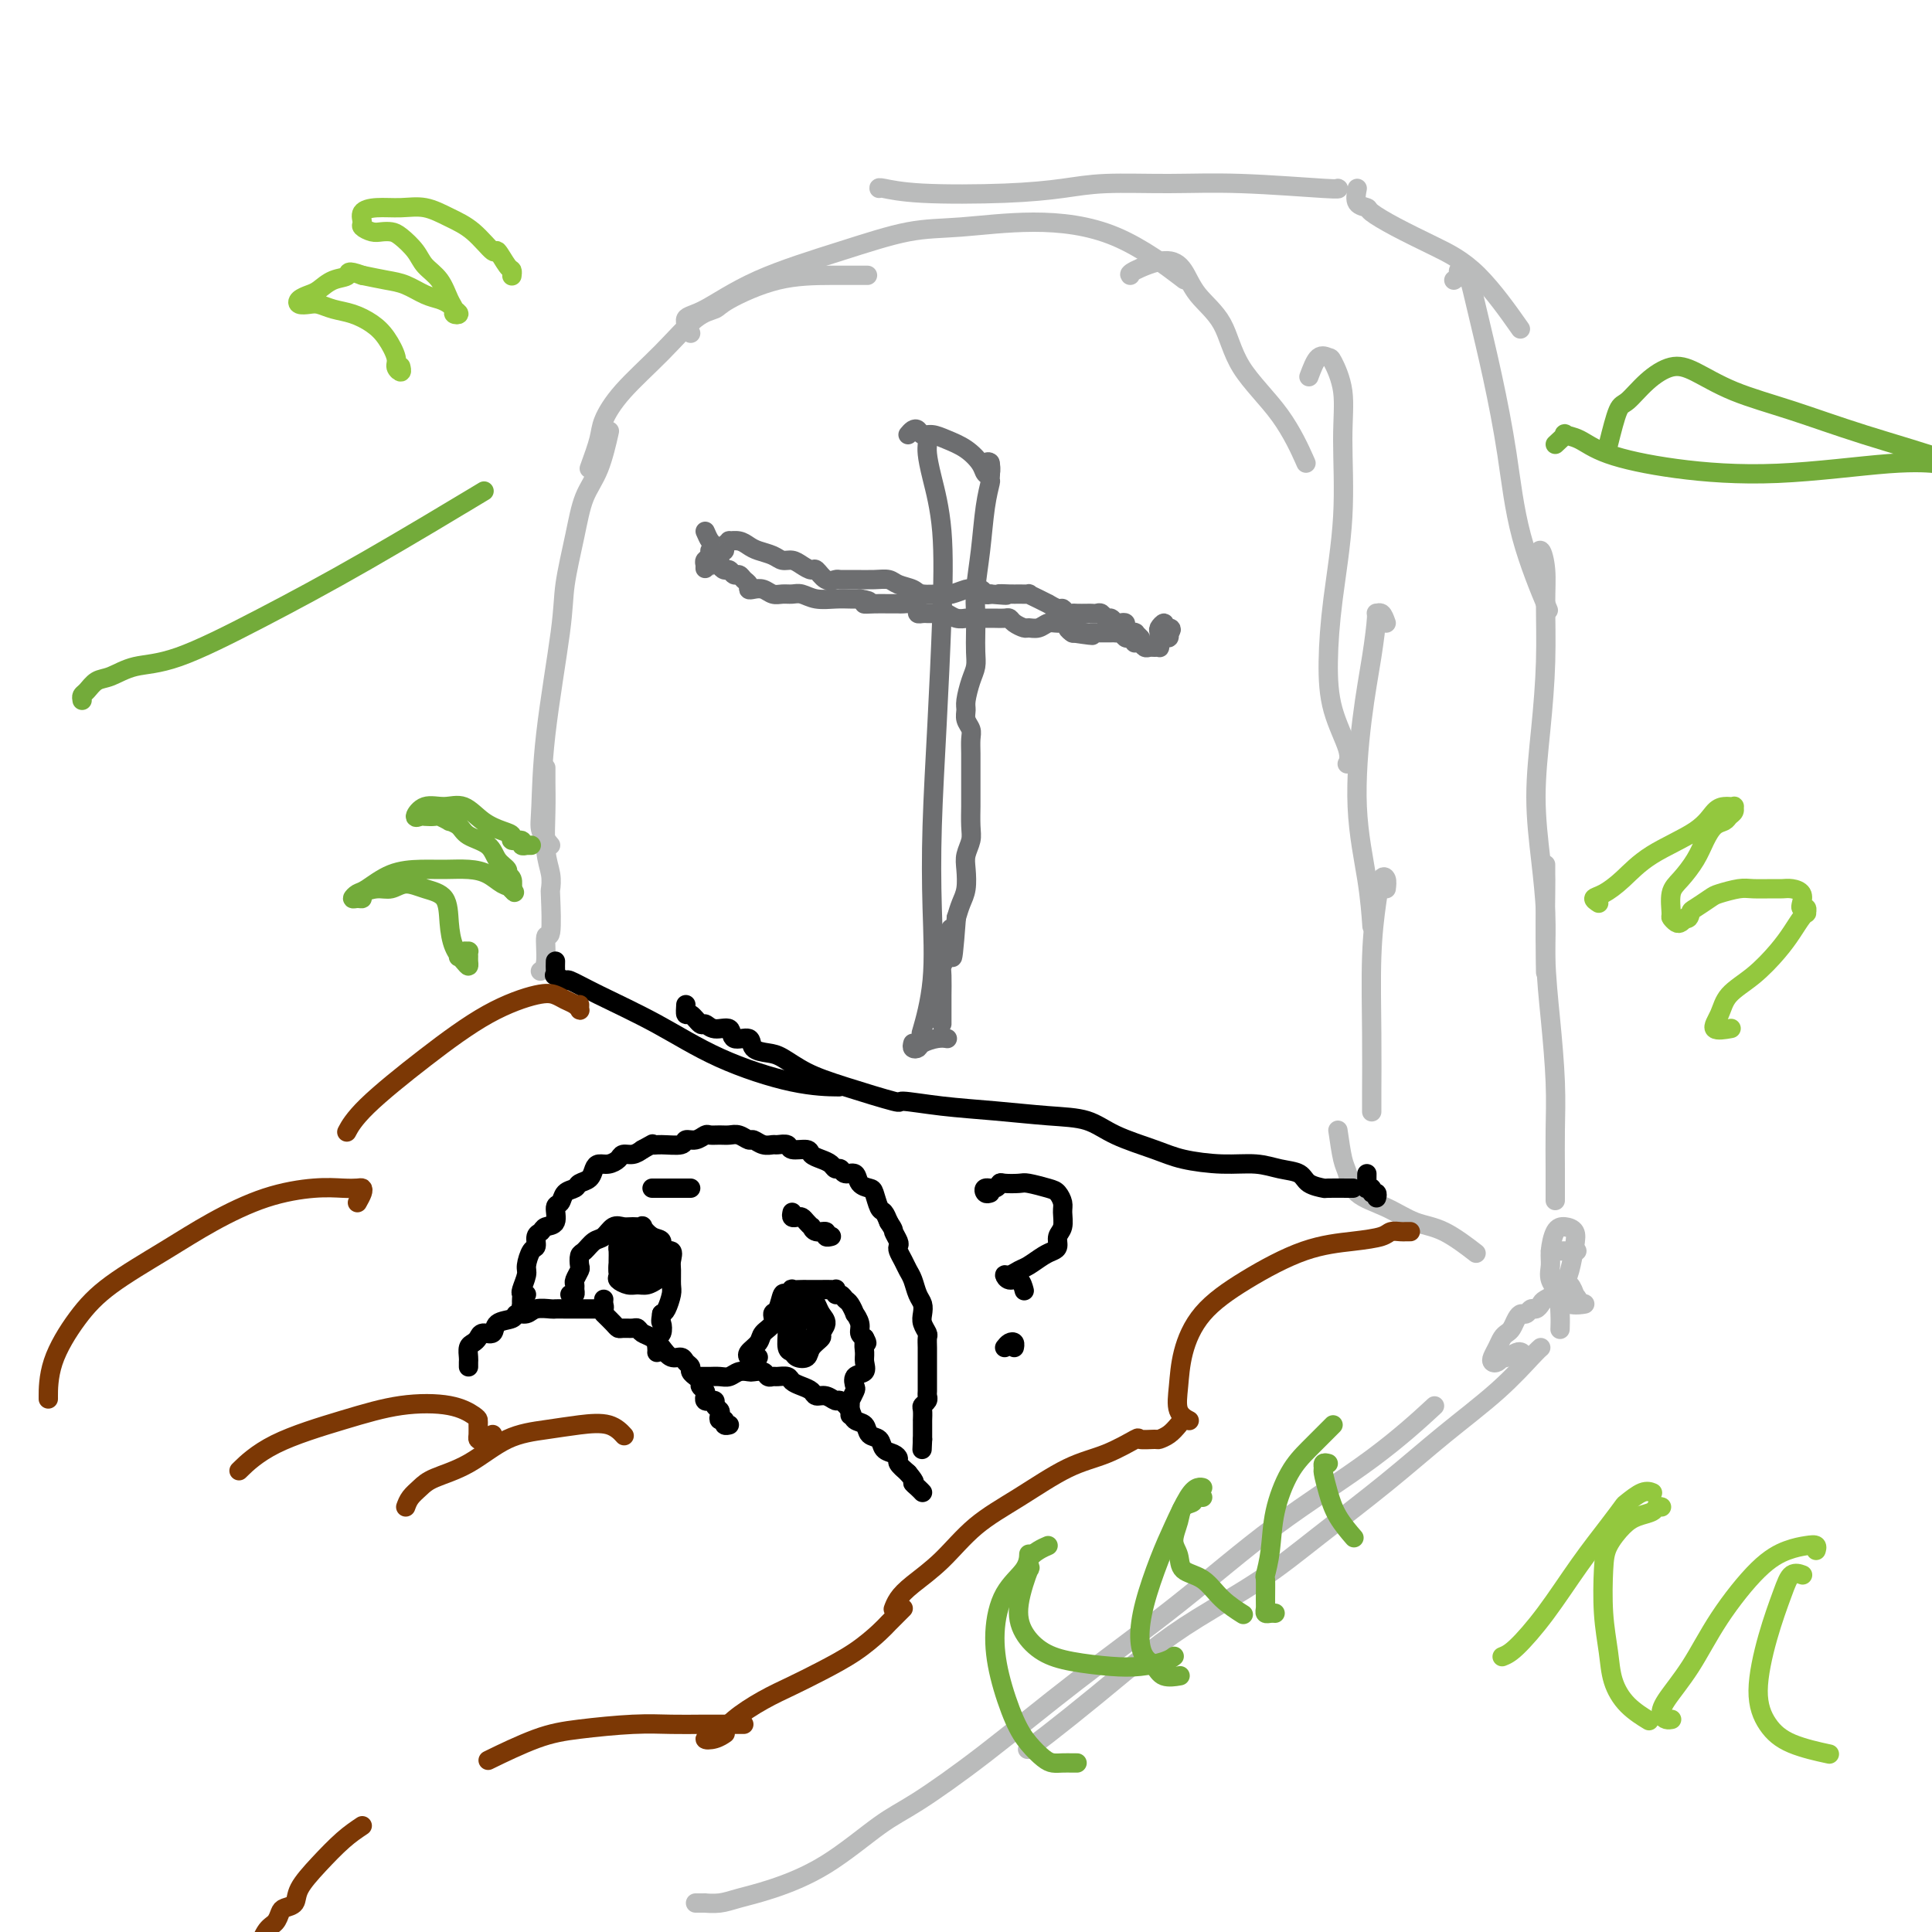 <svg viewBox='0 0 400 400' version='1.1' xmlns='http://www.w3.org/2000/svg' xmlns:xlink='http://www.w3.org/1999/xlink'><g fill='none' stroke='rgb(186,187,187)' stroke-width='4' stroke-linecap='round' stroke-linejoin='round'><path d='M114,175c-0.838,-1.003 -1.676,-2.006 -2,-3c-0.324,-0.994 -0.133,-1.978 0,-5c0.133,-3.022 0.209,-8.082 1,-15c0.791,-6.918 2.298,-15.694 3,-21c0.702,-5.306 0.598,-7.143 1,-10c0.402,-2.857 1.309,-6.735 2,-10c0.691,-3.265 1.165,-5.916 2,-8c0.835,-2.084 2.033,-3.599 3,-6c0.967,-2.401 1.705,-5.686 2,-7c0.295,-1.314 0.148,-0.657 0,0'/><path d='M122,97c0.801,-2.214 1.603,-4.428 2,-6c0.397,-1.572 0.390,-2.501 1,-4c0.610,-1.499 1.838,-3.568 4,-6c2.162,-2.432 5.259,-5.226 8,-8c2.741,-2.774 5.126,-5.528 7,-7c1.874,-1.472 3.239,-1.662 4,-2c0.761,-0.338 0.919,-0.823 3,-2c2.081,-1.177 6.083,-3.048 10,-4c3.917,-0.952 7.747,-0.987 11,-1c3.253,-0.013 5.929,-0.004 7,0c1.071,0.004 0.535,0.002 0,0'/><path d='M143,69c-0.654,-1.183 -1.308,-2.366 -1,-3c0.308,-0.634 1.580,-0.719 4,-2c2.420,-1.281 5.990,-3.760 11,-6c5.010,-2.240 11.459,-4.243 17,-6c5.541,-1.757 10.173,-3.268 14,-4c3.827,-0.732 6.849,-0.685 11,-1c4.151,-0.315 9.432,-0.992 15,-1c5.568,-0.008 11.422,0.652 17,3c5.578,2.348 10.879,6.385 13,8c2.121,1.615 1.060,0.807 0,0'/><path d='M234,57c-0.150,-0.167 -0.301,-0.334 1,-1c1.301,-0.666 4.052,-1.830 6,-2c1.948,-0.170 3.093,0.655 4,2c0.907,1.345 1.575,3.209 3,5c1.425,1.791 3.608,3.507 5,6c1.392,2.493 1.992,5.761 4,9c2.008,3.239 5.425,6.449 8,10c2.575,3.551 4.307,7.443 5,9c0.693,1.557 0.346,0.778 0,0'/><path d='M271,78c0.633,-1.694 1.265,-3.389 2,-4c0.735,-0.611 1.572,-0.139 2,0c0.428,0.139 0.448,-0.054 1,1c0.552,1.054 1.636,3.356 2,6c0.364,2.644 0.007,5.631 0,10c-0.007,4.369 0.335,10.118 0,16c-0.335,5.882 -1.347,11.895 -2,17c-0.653,5.105 -0.946,9.302 -1,13c-0.054,3.698 0.130,6.899 1,10c0.870,3.101 2.427,6.104 3,8c0.573,1.896 0.164,2.685 0,3c-0.164,0.315 -0.082,0.158 0,0'/><path d='M287,129c-0.305,-0.860 -0.610,-1.720 -1,-2c-0.390,-0.280 -0.867,0.021 -1,0c-0.133,-0.021 0.076,-0.366 0,1c-0.076,1.366 -0.437,4.441 -1,8c-0.563,3.559 -1.328,7.603 -2,13c-0.672,5.397 -1.252,12.148 -1,18c0.252,5.852 1.337,10.806 2,15c0.663,4.194 0.904,7.627 1,9c0.096,1.373 0.048,0.687 0,0'/><path d='M182,39c-0.051,-0.107 -0.103,-0.215 1,0c1.103,0.215 3.360,0.751 8,1c4.640,0.249 11.665,0.209 17,0c5.335,-0.209 8.982,-0.588 12,-1c3.018,-0.412 5.407,-0.856 9,-1c3.593,-0.144 8.388,0.014 13,0c4.612,-0.014 9.040,-0.200 15,0c5.960,0.200 13.451,0.785 17,1c3.549,0.215 3.157,0.062 3,0c-0.157,-0.062 -0.078,-0.031 0,0'/><path d='M281,39c-0.223,1.167 -0.447,2.335 0,3c0.447,0.665 1.564,0.828 2,1c0.436,0.172 0.192,0.352 1,1c0.808,0.648 2.670,1.762 5,3c2.330,1.238 5.130,2.600 8,4c2.870,1.400 5.811,2.838 9,6c3.189,3.162 6.625,8.046 8,10c1.375,1.954 0.687,0.977 0,0'/><path d='M301,58c0.448,-0.306 0.896,-0.611 1,-1c0.104,-0.389 -0.135,-0.860 0,-1c0.135,-0.140 0.645,0.051 1,0c0.355,-0.051 0.557,-0.343 1,1c0.443,1.343 1.128,4.320 2,8c0.872,3.680 1.930,8.063 3,13c1.070,4.937 2.153,10.426 3,16c0.847,5.574 1.459,11.231 3,17c1.541,5.769 4.012,11.648 5,14c0.988,2.352 0.494,1.176 0,0'/><path d='M318,116c0.308,-1.159 0.616,-2.319 1,-2c0.384,0.319 0.845,2.116 1,4c0.155,1.884 0.006,3.854 0,7c-0.006,3.146 0.132,7.469 0,12c-0.132,4.531 -0.533,9.271 -1,14c-0.467,4.729 -1.001,9.446 -1,14c0.001,4.554 0.536,8.944 1,13c0.464,4.056 0.856,7.778 1,11c0.144,3.222 0.039,5.944 0,8c-0.039,2.056 -0.011,3.444 0,4c0.011,0.556 0.006,0.278 0,0'/><path d='M320,179c-0.006,0.705 -0.012,1.409 0,2c0.012,0.591 0.042,1.068 0,4c-0.042,2.932 -0.155,8.319 0,13c0.155,4.681 0.577,8.656 1,13c0.423,4.344 0.845,9.056 1,13c0.155,3.944 0.041,7.119 0,10c-0.041,2.881 -0.011,5.468 0,8c0.011,2.532 0.003,5.009 0,6c-0.003,0.991 -0.002,0.495 0,0'/><path d='M287,184c0.091,-0.755 0.182,-1.509 0,-2c-0.182,-0.491 -0.637,-0.718 -1,0c-0.363,0.718 -0.633,2.382 -1,5c-0.367,2.618 -0.830,6.190 -1,11c-0.170,4.810 -0.045,10.856 0,16c0.045,5.144 0.012,9.385 0,12c-0.012,2.615 -0.003,3.604 0,4c0.003,0.396 0.002,0.198 0,0'/><path d='M277,234c0.332,2.299 0.664,4.598 1,6c0.336,1.402 0.677,1.906 1,3c0.323,1.094 0.627,2.777 2,4c1.373,1.223 3.815,1.985 6,3c2.185,1.015 4.111,2.282 6,3c1.889,0.718 3.739,0.886 6,2c2.261,1.114 4.932,3.176 6,4c1.068,0.824 0.534,0.412 0,0'/><path d='M321,259c2.083,0.000 4.167,0.000 5,0c0.833,0.000 0.417,0.000 0,0'/><path d='M113,162c-0.001,-0.675 -0.001,-1.350 0,-2c0.001,-0.650 0.004,-1.276 0,-1c-0.004,0.276 -0.015,1.455 0,3c0.015,1.545 0.056,3.458 0,6c-0.056,2.542 -0.210,5.713 0,8c0.210,2.287 0.784,3.690 1,5c0.216,1.310 0.073,2.525 0,3c-0.073,0.475 -0.076,0.208 0,2c0.076,1.792 0.230,5.643 0,7c-0.230,1.357 -0.845,0.219 -1,1c-0.155,0.781 0.151,3.479 0,5c-0.151,1.521 -0.757,1.863 -1,2c-0.243,0.137 -0.121,0.068 0,0'/></g>
<g fill='none' stroke='rgb(0,0,0)' stroke-width='4' stroke-linecap='round' stroke-linejoin='round'><path d='M115,199c-0.016,0.723 -0.032,1.446 0,2c0.032,0.554 0.113,0.940 0,1c-0.113,0.060 -0.419,-0.205 0,0c0.419,0.205 1.563,0.882 2,1c0.437,0.118 0.168,-0.322 1,0c0.832,0.322 2.767,1.407 6,3c3.233,1.593 7.764,3.695 12,6c4.236,2.305 8.177,4.814 13,7c4.823,2.186 10.529,4.050 15,5c4.471,0.950 7.706,0.986 9,1c1.294,0.014 0.647,0.007 0,0'/><path d='M142,208c-0.058,0.909 -0.116,1.817 0,2c0.116,0.183 0.406,-0.360 1,0c0.594,0.360 1.491,1.621 2,2c0.509,0.379 0.631,-0.125 1,0c0.369,0.125 0.986,0.877 2,1c1.014,0.123 2.424,-0.384 3,0c0.576,0.384 0.316,1.659 1,2c0.684,0.341 2.312,-0.253 3,0c0.688,0.253 0.435,1.354 1,2c0.565,0.646 1.946,0.836 3,1c1.054,0.164 1.779,0.302 3,1c1.221,0.698 2.937,1.955 5,3c2.063,1.045 4.472,1.876 8,3c3.528,1.124 8.174,2.539 10,3c1.826,0.461 0.833,-0.033 2,0c1.167,0.033 4.492,0.592 8,1c3.508,0.408 7.197,0.665 11,1c3.803,0.335 7.721,0.748 11,1c3.279,0.252 5.918,0.345 8,1c2.082,0.655 3.606,1.873 6,3c2.394,1.127 5.658,2.162 8,3c2.342,0.838 3.762,1.481 6,2c2.238,0.519 5.294,0.916 8,1c2.706,0.084 5.062,-0.146 7,0c1.938,0.146 3.457,0.666 5,1c1.543,0.334 3.108,0.482 4,1c0.892,0.518 1.110,1.407 2,2c0.890,0.593 2.452,0.891 3,1c0.548,0.109 0.080,0.029 1,0c0.920,-0.029 3.226,-0.008 4,0c0.774,0.008 0.016,0.002 0,0c-0.016,-0.002 0.710,-0.001 1,0c0.290,0.001 0.145,0.000 0,0'/><path d='M283,243c-0.009,0.734 -0.017,1.469 0,2c0.017,0.531 0.061,0.859 0,1c-0.061,0.141 -0.227,0.094 0,0c0.227,-0.094 0.845,-0.235 1,0c0.155,0.235 -0.154,0.847 0,1c0.154,0.153 0.772,-0.151 1,0c0.228,0.151 0.065,0.757 0,1c-0.065,0.243 -0.033,0.121 0,0'/></g>
<g fill='none' stroke='rgb(124,56,5)' stroke-width='4' stroke-linecap='round' stroke-linejoin='round'><path d='M120,208c-0.017,0.399 -0.034,0.797 0,1c0.034,0.203 0.121,0.210 0,0c-0.121,-0.210 -0.448,-0.636 -1,-1c-0.552,-0.364 -1.327,-0.664 -2,-1c-0.673,-0.336 -1.244,-0.706 -2,-1c-0.756,-0.294 -1.699,-0.513 -4,0c-2.301,0.513 -5.962,1.756 -10,4c-4.038,2.244 -8.453,5.488 -13,9c-4.547,3.512 -9.224,7.292 -12,10c-2.776,2.708 -3.650,4.345 -4,5c-0.350,0.655 -0.175,0.327 0,0'/><path d='M74,249c0.408,-0.733 0.816,-1.465 1,-2c0.184,-0.535 0.144,-0.872 0,-1c-0.144,-0.128 -0.391,-0.048 -1,0c-0.609,0.048 -1.581,0.065 -3,0c-1.419,-0.065 -3.284,-0.210 -6,0c-2.716,0.210 -6.283,0.776 -10,2c-3.717,1.224 -7.584,3.108 -11,5c-3.416,1.892 -6.379,3.793 -10,6c-3.621,2.207 -7.898,4.718 -11,7c-3.102,2.282 -5.027,4.333 -7,7c-1.973,2.667 -3.993,5.949 -5,9c-1.007,3.051 -1.002,5.872 -1,7c0.002,1.128 0.001,0.564 0,0'/><path d='M84,312c0.244,-0.665 0.488,-1.330 1,-2c0.512,-0.670 1.293,-1.345 2,-2c0.707,-0.655 1.342,-1.289 3,-2c1.658,-0.711 4.341,-1.499 7,-3c2.659,-1.501 5.294,-3.715 8,-5c2.706,-1.285 5.482,-1.640 8,-2c2.518,-0.360 4.778,-0.725 7,-1c2.222,-0.275 4.406,-0.459 6,0c1.594,0.459 2.598,1.560 3,2c0.402,0.440 0.201,0.220 0,0'/><path d='M102,297c-0.732,0.407 -1.464,0.813 -2,1c-0.536,0.187 -0.877,0.153 -1,0c-0.123,-0.153 -0.030,-0.426 0,-1c0.030,-0.574 -0.003,-1.448 0,-2c0.003,-0.552 0.042,-0.781 0,-1c-0.042,-0.219 -0.165,-0.427 -1,-1c-0.835,-0.573 -2.382,-1.512 -5,-2c-2.618,-0.488 -6.306,-0.526 -10,0c-3.694,0.526 -7.392,1.615 -12,3c-4.608,1.385 -10.125,3.065 -14,5c-3.875,1.935 -6.107,4.124 -7,5c-0.893,0.876 -0.446,0.438 0,0'/><path d='M292,255c-0.363,-0.006 -0.725,-0.013 -1,0c-0.275,0.013 -0.462,0.045 -1,0c-0.538,-0.045 -1.428,-0.166 -2,0c-0.572,0.166 -0.827,0.621 -2,1c-1.173,0.379 -3.263,0.682 -6,1c-2.737,0.318 -6.120,0.649 -10,2c-3.880,1.351 -8.257,3.720 -12,6c-3.743,2.280 -6.852,4.471 -9,7c-2.148,2.529 -3.335,5.396 -4,8c-0.665,2.604 -0.807,4.945 -1,7c-0.193,2.055 -0.437,3.822 0,5c0.437,1.178 1.553,1.765 2,2c0.447,0.235 0.223,0.117 0,0'/><path d='M244,295c-0.624,0.731 -1.249,1.461 -2,2c-0.751,0.539 -1.630,0.886 -2,1c-0.370,0.114 -0.233,-0.005 -1,0c-0.767,0.005 -2.438,0.135 -3,0c-0.562,-0.135 -0.014,-0.535 -1,0c-0.986,0.535 -3.507,2.004 -6,3c-2.493,0.996 -4.957,1.519 -8,3c-3.043,1.481 -6.664,3.919 -10,6c-3.336,2.081 -6.386,3.805 -9,6c-2.614,2.195 -4.792,4.862 -7,7c-2.208,2.138 -4.448,3.748 -6,5c-1.552,1.252 -2.418,2.145 -3,3c-0.582,0.855 -0.881,1.673 -1,2c-0.119,0.327 -0.060,0.164 0,0'/><path d='M187,333c-0.475,0.474 -0.949,0.948 -1,1c-0.051,0.052 0.322,-0.317 0,0c-0.322,0.317 -1.340,1.320 -2,2c-0.660,0.680 -0.961,1.038 -2,2c-1.039,0.962 -2.816,2.529 -5,4c-2.184,1.471 -4.774,2.847 -7,4c-2.226,1.153 -4.086,2.084 -6,3c-1.914,0.916 -3.881,1.818 -6,3c-2.119,1.182 -4.391,2.643 -6,4c-1.609,1.357 -2.557,2.609 -3,3c-0.443,0.391 -0.381,-0.077 -1,0c-0.619,0.077 -1.918,0.701 -2,1c-0.082,0.299 1.055,0.273 2,0c0.945,-0.273 1.699,-0.792 2,-1c0.301,-0.208 0.151,-0.104 0,0'/><path d='M154,357c-0.770,0.000 -1.540,0.000 -2,0c-0.460,-0.000 -0.610,-0.001 -1,0c-0.390,0.001 -1.022,0.003 -2,0c-0.978,-0.003 -2.304,-0.011 -4,0c-1.696,0.011 -3.762,0.042 -6,0c-2.238,-0.042 -4.647,-0.158 -8,0c-3.353,0.158 -7.651,0.589 -11,1c-3.349,0.411 -5.748,0.803 -9,2c-3.252,1.197 -7.358,3.199 -9,4c-1.642,0.801 -0.821,0.400 0,0'/><path d='M75,378c-1.241,0.831 -2.483,1.662 -4,3c-1.517,1.338 -3.310,3.184 -5,5c-1.690,1.816 -3.278,3.604 -4,5c-0.722,1.396 -0.577,2.402 -1,3c-0.423,0.598 -1.412,0.788 -2,1c-0.588,0.212 -0.774,0.445 -1,1c-0.226,0.555 -0.491,1.430 -1,2c-0.509,0.570 -1.260,0.833 -2,2c-0.740,1.167 -1.468,3.237 -2,4c-0.532,0.763 -0.866,0.218 -1,0c-0.134,-0.218 -0.067,-0.109 0,0'/></g>
<g fill='none' stroke='rgb(186,187,187)' stroke-width='4' stroke-linecap='round' stroke-linejoin='round'><path d='M144,394c0.914,0.006 1.828,0.011 2,0c0.172,-0.011 -0.399,-0.039 0,0c0.399,0.039 1.768,0.145 3,0c1.232,-0.145 2.329,-0.541 4,-1c1.671,-0.459 3.918,-0.982 7,-2c3.082,-1.018 6.999,-2.530 11,-5c4.001,-2.470 8.087,-5.899 11,-8c2.913,-2.101 4.652,-2.874 8,-5c3.348,-2.126 8.304,-5.606 14,-10c5.696,-4.394 12.130,-9.701 19,-15c6.870,-5.299 14.175,-10.591 21,-16c6.825,-5.409 13.170,-10.934 20,-16c6.830,-5.066 14.147,-9.672 20,-14c5.853,-4.328 10.244,-8.380 12,-10c1.756,-1.620 0.878,-0.810 0,0'/><path d='M213,362c-0.223,0.159 -0.447,0.317 0,0c0.447,-0.317 1.564,-1.110 4,-3c2.436,-1.890 6.192,-4.878 10,-8c3.808,-3.122 7.669,-6.379 11,-9c3.331,-2.621 6.133,-4.606 10,-7c3.867,-2.394 8.801,-5.197 13,-8c4.199,-2.803 7.664,-5.605 12,-9c4.336,-3.395 9.544,-7.383 14,-11c4.456,-3.617 8.161,-6.864 12,-10c3.839,-3.136 7.813,-6.160 11,-9c3.187,-2.840 5.589,-5.495 7,-7c1.411,-1.505 1.832,-1.858 2,-2c0.168,-0.142 0.084,-0.071 0,0'/><path d='M315,280c-0.228,-0.111 -0.456,-0.222 -1,0c-0.544,0.222 -1.403,0.778 -2,1c-0.597,0.222 -0.931,0.110 -1,0c-0.069,-0.110 0.128,-0.217 0,0c-0.128,0.217 -0.581,0.759 -1,1c-0.419,0.241 -0.803,0.181 -1,0c-0.197,-0.181 -0.208,-0.481 0,-1c0.208,-0.519 0.633,-1.256 1,-2c0.367,-0.744 0.676,-1.496 1,-2c0.324,-0.504 0.664,-0.761 1,-1c0.336,-0.239 0.667,-0.460 1,-1c0.333,-0.540 0.666,-1.398 1,-2c0.334,-0.602 0.667,-0.949 1,-1c0.333,-0.051 0.665,0.194 1,0c0.335,-0.194 0.674,-0.827 1,-1c0.326,-0.173 0.640,0.115 1,0c0.360,-0.115 0.765,-0.632 1,-1c0.235,-0.368 0.299,-0.589 1,-1c0.701,-0.411 2.038,-1.014 3,-2c0.962,-0.986 1.547,-2.355 2,-4c0.453,-1.645 0.773,-3.567 1,-5c0.227,-1.433 0.363,-2.379 0,-3c-0.363,-0.621 -1.223,-0.918 -2,-1c-0.777,-0.082 -1.470,0.050 -2,1c-0.530,0.950 -0.898,2.717 -1,4c-0.102,1.283 0.061,2.081 0,3c-0.061,0.919 -0.348,1.959 0,3c0.348,1.041 1.330,2.083 2,3c0.670,0.917 1.026,1.708 2,2c0.974,0.292 2.564,0.083 3,0c0.436,-0.083 -0.282,-0.042 -1,0'/><path d='M327,270c0.690,0.288 -0.585,-1.493 -1,-2c-0.415,-0.507 0.029,0.261 0,0c-0.029,-0.261 -0.529,-1.550 -1,-2c-0.471,-0.450 -0.911,-0.061 -1,0c-0.089,0.061 0.172,-0.208 0,0c-0.172,0.208 -0.778,0.891 -1,2c-0.222,1.109 -0.060,2.645 0,4c0.060,1.355 0.017,2.530 0,3c-0.017,0.470 -0.009,0.235 0,0'/></g>
<g fill='none' stroke='rgb(115,171,58)' stroke-width='4' stroke-linecap='round' stroke-linejoin='round'><path d='M223,365c-0.246,0.003 -0.492,0.007 -1,0c-0.508,-0.007 -1.280,-0.024 -2,0c-0.720,0.024 -1.390,0.089 -2,0c-0.610,-0.089 -1.159,-0.330 -2,-1c-0.841,-0.670 -1.973,-1.767 -3,-3c-1.027,-1.233 -1.950,-2.601 -3,-5c-1.050,-2.399 -2.229,-5.827 -3,-9c-0.771,-3.173 -1.135,-6.091 -1,-9c0.135,-2.909 0.768,-5.811 2,-8c1.232,-2.189 3.062,-3.666 4,-5c0.938,-1.334 0.982,-2.524 1,-3c0.018,-0.476 0.009,-0.238 0,0'/><path d='M217,320c-0.623,0.269 -1.247,0.538 -2,1c-0.753,0.462 -1.637,1.116 -2,2c-0.363,0.884 -0.206,1.998 0,2c0.206,0.002 0.459,-1.107 0,0c-0.459,1.107 -1.632,4.430 -2,7c-0.368,2.570 0.070,4.388 1,6c0.930,1.612 2.353,3.018 4,4c1.647,0.982 3.517,1.542 6,2c2.483,0.458 5.580,0.816 8,1c2.420,0.184 4.164,0.194 6,0c1.836,-0.194 3.763,-0.591 5,-1c1.237,-0.409 1.782,-0.831 2,-1c0.218,-0.169 0.109,-0.084 0,0'/><path d='M244,347c0.293,-0.050 0.586,-0.100 0,0c-0.586,0.100 -2.050,0.352 -3,0c-0.950,-0.352 -1.384,-1.306 -2,-2c-0.616,-0.694 -1.414,-1.127 -2,-2c-0.586,-0.873 -0.960,-2.184 -1,-4c-0.040,-1.816 0.255,-4.137 1,-7c0.745,-2.863 1.941,-6.270 3,-9c1.059,-2.730 1.983,-4.784 3,-7c1.017,-2.216 2.128,-4.594 3,-6c0.872,-1.406 1.504,-1.840 2,-2c0.496,-0.160 0.856,-0.046 1,0c0.144,0.046 0.072,0.023 0,0'/><path d='M249,310c-0.901,-0.100 -1.801,-0.200 -2,0c-0.199,0.200 0.304,0.699 0,1c-0.304,0.301 -1.416,0.402 -2,1c-0.584,0.598 -0.642,1.691 -1,3c-0.358,1.309 -1.017,2.832 -1,4c0.017,1.168 0.709,1.981 1,3c0.291,1.019 0.180,2.246 1,3c0.820,0.754 2.570,1.037 4,2c1.430,0.963 2.539,2.605 4,4c1.461,1.395 3.275,2.541 4,3c0.725,0.459 0.363,0.229 0,0'/><path d='M264,334c-0.309,-0.023 -0.619,-0.045 -1,0c-0.381,0.045 -0.835,0.159 -1,0c-0.165,-0.159 -0.041,-0.591 0,-1c0.041,-0.409 -0.002,-0.794 0,-2c0.002,-1.206 0.047,-3.231 0,-4c-0.047,-0.769 -0.187,-0.280 0,-1c0.187,-0.720 0.701,-2.648 1,-5c0.299,-2.352 0.381,-5.128 1,-8c0.619,-2.872 1.774,-5.841 3,-8c1.226,-2.159 2.525,-3.506 4,-5c1.475,-1.494 3.128,-3.133 4,-4c0.872,-0.867 0.963,-0.962 1,-1c0.037,-0.038 0.018,-0.019 0,0'/><path d='M275,303c-0.428,-0.107 -0.856,-0.214 -1,0c-0.144,0.214 -0.003,0.748 0,1c0.003,0.252 -0.132,0.222 0,1c0.132,0.778 0.530,2.363 1,4c0.470,1.637 1.011,3.325 2,5c0.989,1.675 2.425,3.336 3,4c0.575,0.664 0.287,0.332 0,0'/><path d='M110,175c-0.458,0.009 -0.915,0.017 -1,0c-0.085,-0.017 0.203,-0.060 0,0c-0.203,0.060 -0.896,0.224 -1,0c-0.104,-0.224 0.381,-0.835 0,-1c-0.381,-0.165 -1.627,0.116 -2,0c-0.373,-0.116 0.127,-0.629 0,-1c-0.127,-0.371 -0.880,-0.599 -2,-1c-1.120,-0.401 -2.606,-0.976 -4,-2c-1.394,-1.024 -2.696,-2.499 -4,-3c-1.304,-0.501 -2.610,-0.029 -4,0c-1.390,0.029 -2.863,-0.384 -4,0c-1.137,0.384 -1.939,1.566 -2,2c-0.061,0.434 0.619,0.120 1,0c0.381,-0.120 0.465,-0.047 1,0c0.535,0.047 1.523,0.067 2,0c0.477,-0.067 0.443,-0.222 1,0c0.557,0.222 1.704,0.821 2,1c0.296,0.179 -0.259,-0.062 0,0c0.259,0.062 1.331,0.426 2,1c0.669,0.574 0.935,1.358 2,2c1.065,0.642 2.930,1.140 4,2c1.070,0.860 1.344,2.080 2,3c0.656,0.920 1.692,1.539 2,2c0.308,0.461 -0.114,0.765 0,1c0.114,0.235 0.763,0.403 1,1c0.237,0.597 0.064,1.624 0,2c-0.064,0.376 -0.017,0.101 0,0c0.017,-0.101 0.005,-0.029 0,0c-0.005,0.029 -0.002,0.014 0,0'/><path d='M106,184c0.859,1.425 0.506,0.487 0,0c-0.506,-0.487 -1.165,-0.523 -2,-1c-0.835,-0.477 -1.846,-1.395 -3,-2c-1.154,-0.605 -2.452,-0.898 -4,-1c-1.548,-0.102 -3.346,-0.014 -5,0c-1.654,0.014 -3.166,-0.045 -5,0c-1.834,0.045 -3.991,0.194 -6,1c-2.009,0.806 -3.868,2.269 -5,3c-1.132,0.731 -1.535,0.729 -2,1c-0.465,0.271 -0.991,0.815 -1,1c-0.009,0.185 0.500,0.012 1,0c0.500,-0.012 0.990,0.136 1,0c0.010,-0.136 -0.459,-0.555 0,-1c0.459,-0.445 1.846,-0.914 3,-1c1.154,-0.086 2.074,0.212 3,0c0.926,-0.212 1.858,-0.934 3,-1c1.142,-0.066 2.495,0.525 4,1c1.505,0.475 3.164,0.836 4,2c0.836,1.164 0.851,3.132 1,5c0.149,1.868 0.432,3.636 1,5c0.568,1.364 1.420,2.323 2,3c0.580,0.677 0.888,1.071 1,1c0.112,-0.071 0.027,-0.609 0,-1c-0.027,-0.391 0.003,-0.637 0,-1c-0.003,-0.363 -0.040,-0.843 0,-1c0.040,-0.157 0.155,0.009 0,0c-0.155,-0.009 -0.580,-0.195 -1,0c-0.420,0.195 -0.834,0.770 -1,1c-0.166,0.230 -0.083,0.115 0,0'/><path d='M17,145c-0.069,-0.366 -0.139,-0.732 0,-1c0.139,-0.268 0.485,-0.438 1,-1c0.515,-0.562 1.197,-1.517 2,-2c0.803,-0.483 1.725,-0.494 3,-1c1.275,-0.506 2.902,-1.507 5,-2c2.098,-0.493 4.667,-0.477 9,-2c4.333,-1.523 10.429,-4.583 17,-8c6.571,-3.417 13.615,-7.189 22,-12c8.385,-4.811 18.110,-10.660 22,-13c3.890,-2.340 1.945,-1.170 0,0'/><path d='M322,92c0.909,-0.834 1.818,-1.667 2,-2c0.182,-0.333 -0.363,-0.164 0,0c0.363,0.164 1.633,0.324 3,1c1.367,0.676 2.830,1.870 6,3c3.170,1.130 8.048,2.198 14,3c5.952,0.802 12.977,1.339 21,1c8.023,-0.339 17.045,-1.553 23,-2c5.955,-0.447 8.844,-0.128 10,0c1.156,0.128 0.578,0.064 0,0'/><path d='M333,92c0.707,-2.829 1.414,-5.657 2,-7c0.586,-1.343 1.050,-1.199 2,-2c0.950,-0.801 2.387,-2.547 4,-4c1.613,-1.453 3.404,-2.614 5,-3c1.596,-0.386 2.998,0.001 5,1c2.002,0.999 4.605,2.608 8,4c3.395,1.392 7.584,2.566 12,4c4.416,1.434 9.060,3.127 15,5c5.940,1.873 13.176,3.927 19,6c5.824,2.073 10.235,4.164 12,5c1.765,0.836 0.882,0.418 0,0'/></g>
<g fill='none' stroke='rgb(109,110,112)' stroke-width='4' stroke-linecap='round' stroke-linejoin='round'><path d='M192,91c0.015,0.288 0.029,0.575 0,1c-0.029,0.425 -0.102,0.987 0,2c0.102,1.013 0.377,2.476 1,5c0.623,2.524 1.592,6.110 2,11c0.408,4.890 0.255,11.083 0,18c-0.255,6.917 -0.612,14.559 -1,22c-0.388,7.441 -0.808,14.682 -1,21c-0.192,6.318 -0.154,11.714 0,17c0.154,5.286 0.426,10.462 0,15c-0.426,4.538 -1.550,8.440 -2,10c-0.450,1.560 -0.225,0.780 0,0'/><path d='M188,90c0.328,-0.391 0.656,-0.782 1,-1c0.344,-0.218 0.703,-0.264 1,0c0.297,0.264 0.531,0.837 1,1c0.469,0.163 1.172,-0.082 2,0c0.828,0.082 1.781,0.493 3,1c1.219,0.507 2.705,1.109 4,2c1.295,0.891 2.400,2.070 3,3c0.600,0.930 0.697,1.610 1,2c0.303,0.390 0.812,0.490 1,0c0.188,-0.490 0.054,-1.568 0,-2c-0.054,-0.432 -0.027,-0.216 0,0'/><path d='M204,97c-0.115,-0.333 -0.230,-0.666 0,-1c0.230,-0.334 0.805,-0.669 1,0c0.195,0.669 0.010,2.341 0,3c-0.010,0.659 0.155,0.304 0,1c-0.155,0.696 -0.630,2.443 -1,5c-0.370,2.557 -0.635,5.923 -1,9c-0.365,3.077 -0.829,5.863 -1,8c-0.171,2.137 -0.049,3.624 0,5c0.049,1.376 0.023,2.641 0,4c-0.023,1.359 -0.044,2.811 0,4c0.044,1.189 0.154,2.114 0,3c-0.154,0.886 -0.574,1.732 -1,3c-0.426,1.268 -0.860,2.958 -1,4c-0.140,1.042 0.015,1.437 0,2c-0.015,0.563 -0.200,1.295 0,2c0.200,0.705 0.786,1.382 1,2c0.214,0.618 0.057,1.175 0,2c-0.057,0.825 -0.015,1.917 0,3c0.015,1.083 0.004,2.157 0,3c-0.004,0.843 -0.001,1.454 0,2c0.001,0.546 0.001,1.027 0,2c-0.001,0.973 -0.004,2.438 0,3c0.004,0.562 0.015,0.221 0,1c-0.015,0.779 -0.056,2.676 0,4c0.056,1.324 0.208,2.073 0,3c-0.208,0.927 -0.777,2.033 -1,3c-0.223,0.967 -0.101,1.795 0,3c0.101,1.205 0.181,2.786 0,4c-0.181,1.214 -0.623,2.061 -1,3c-0.377,0.939 -0.688,1.969 -1,3'/><path d='M198,190c-1.110,14.868 -0.886,5.540 -1,3c-0.114,-2.540 -0.566,1.710 -1,4c-0.434,2.290 -0.848,2.620 -1,3c-0.152,0.380 -0.041,0.809 0,2c0.041,1.191 0.011,3.145 0,4c-0.011,0.855 -0.003,0.611 0,1c0.003,0.389 0.001,1.411 0,2c-0.001,0.589 -0.000,0.746 0,1c0.000,0.254 0.000,0.607 0,1c-0.000,0.393 -0.000,0.827 0,1c0.000,0.173 0.000,0.087 0,0'/><path d='M189,216c-0.103,0.400 -0.206,0.801 0,1c0.206,0.199 0.721,0.197 1,0c0.279,-0.197 0.322,-0.589 1,-1c0.678,-0.411 1.990,-0.841 3,-1c1.010,-0.159 1.717,-0.045 2,0c0.283,0.045 0.141,0.023 0,0'/><path d='M146,110c0.331,0.761 0.662,1.522 1,2c0.338,0.478 0.683,0.674 1,1c0.317,0.326 0.605,0.781 1,1c0.395,0.219 0.896,0.201 1,0c0.104,-0.201 -0.190,-0.587 0,-1c0.190,-0.413 0.865,-0.854 1,-1c0.135,-0.146 -0.269,0.002 0,0c0.269,-0.002 1.213,-0.154 2,0c0.787,0.154 1.418,0.615 2,1c0.582,0.385 1.114,0.694 2,1c0.886,0.306 2.125,0.608 3,1c0.875,0.392 1.385,0.874 2,1c0.615,0.126 1.333,-0.102 2,0c0.667,0.102 1.282,0.535 2,1c0.718,0.465 1.539,0.962 2,1c0.461,0.038 0.562,-0.382 1,0c0.438,0.382 1.212,1.567 2,2c0.788,0.433 1.591,0.115 2,0c0.409,-0.115 0.426,-0.028 1,0c0.574,0.028 1.705,-0.004 3,0c1.295,0.004 2.753,0.043 4,0c1.247,-0.043 2.281,-0.170 3,0c0.719,0.170 1.122,0.635 2,1c0.878,0.365 2.232,0.630 3,1c0.768,0.370 0.950,0.846 2,1c1.050,0.154 2.968,-0.012 4,0c1.032,0.012 1.180,0.203 2,0c0.820,-0.203 2.314,-0.800 3,-1c0.686,-0.200 0.565,-0.002 1,0c0.435,0.002 1.425,-0.192 2,0c0.575,0.192 0.736,0.769 1,1c0.264,0.231 0.632,0.115 1,0'/><path d='M205,123c5.615,0.464 2.652,0.124 2,0c-0.652,-0.124 1.008,-0.030 2,0c0.992,0.030 1.318,-0.002 2,0c0.682,0.002 1.722,0.038 2,0c0.278,-0.038 -0.206,-0.150 0,0c0.206,0.150 1.102,0.561 2,1c0.898,0.439 1.799,0.906 2,1c0.201,0.094 -0.297,-0.185 0,0c0.297,0.185 1.388,0.834 2,1c0.612,0.166 0.745,-0.152 1,0c0.255,0.152 0.632,0.773 1,1c0.368,0.227 0.729,0.061 1,0c0.271,-0.061 0.454,-0.017 1,0c0.546,0.017 1.456,0.009 2,0c0.544,-0.009 0.723,-0.017 1,0c0.277,0.017 0.652,0.061 1,0c0.348,-0.061 0.670,-0.226 1,0c0.330,0.226 0.667,0.845 1,1c0.333,0.155 0.663,-0.152 1,0c0.337,0.152 0.682,0.762 1,1c0.318,0.238 0.611,0.102 1,0c0.389,-0.102 0.875,-0.171 1,0c0.125,0.171 -0.111,0.581 0,1c0.111,0.419 0.569,0.848 1,1c0.431,0.152 0.834,0.027 1,0c0.166,-0.027 0.096,0.044 0,0c-0.096,-0.044 -0.218,-0.204 0,0c0.218,0.204 0.777,0.773 1,1c0.223,0.227 0.112,0.114 0,0'/><path d='M146,117c-0.009,0.511 -0.017,1.022 0,1c0.017,-0.022 0.060,-0.577 0,-1c-0.060,-0.423 -0.222,-0.713 0,-1c0.222,-0.287 0.829,-0.572 1,-1c0.171,-0.428 -0.095,-1.000 0,-1c0.095,0.000 0.550,0.573 1,1c0.450,0.427 0.894,0.707 1,1c0.106,0.293 -0.126,0.600 0,1c0.126,0.400 0.611,0.895 1,1c0.389,0.105 0.683,-0.179 1,0c0.317,0.179 0.659,0.822 1,1c0.341,0.178 0.682,-0.110 1,0c0.318,0.110 0.613,0.617 1,1c0.387,0.383 0.866,0.642 1,1c0.134,0.358 -0.077,0.814 0,1c0.077,0.186 0.444,0.103 1,0c0.556,-0.103 1.303,-0.225 2,0c0.697,0.225 1.343,0.796 2,1c0.657,0.204 1.323,0.041 2,0c0.677,-0.041 1.364,0.042 2,0c0.636,-0.042 1.220,-0.207 2,0c0.780,0.207 1.755,0.788 3,1c1.245,0.212 2.758,0.057 4,0c1.242,-0.057 2.212,-0.016 3,0c0.788,0.016 1.394,0.008 2,0'/><path d='M178,124c3.549,0.536 1.422,0.876 1,1c-0.422,0.124 0.860,0.033 2,0c1.140,-0.033 2.138,-0.006 3,0c0.862,0.006 1.589,-0.009 2,0c0.411,0.009 0.505,0.041 1,0c0.495,-0.041 1.390,-0.155 2,0c0.610,0.155 0.936,0.577 1,1c0.064,0.423 -0.134,0.846 0,1c0.134,0.154 0.598,0.040 1,0c0.402,-0.040 0.740,-0.007 1,0c0.260,0.007 0.441,-0.012 1,0c0.559,0.012 1.496,0.056 2,0c0.504,-0.056 0.576,-0.211 1,0c0.424,0.211 1.202,0.789 2,1c0.798,0.211 1.618,0.057 2,0c0.382,-0.057 0.326,-0.016 1,0c0.674,0.016 2.077,0.007 3,0c0.923,-0.007 1.364,-0.012 2,0c0.636,0.012 1.465,0.041 2,0c0.535,-0.041 0.776,-0.154 1,0c0.224,0.154 0.430,0.573 1,1c0.570,0.427 1.503,0.861 2,1c0.497,0.139 0.558,-0.016 1,0c0.442,0.016 1.266,0.203 2,0c0.734,-0.203 1.377,-0.797 2,-1c0.623,-0.203 1.225,-0.016 2,0c0.775,0.016 1.723,-0.140 2,0c0.277,0.140 -0.118,0.576 0,1c0.118,0.424 0.748,0.835 1,1c0.252,0.165 0.126,0.082 0,0'/><path d='M222,131c7.216,1.083 3.257,0.290 2,0c-1.257,-0.290 0.188,-0.078 1,0c0.812,0.078 0.991,0.021 1,0c0.009,-0.021 -0.153,-0.006 0,0c0.153,0.006 0.619,0.001 1,0c0.381,-0.001 0.676,-0.000 1,0c0.324,0.000 0.678,-0.001 1,0c0.322,0.001 0.611,0.004 1,0c0.389,-0.004 0.878,-0.015 1,0c0.122,0.015 -0.121,0.056 0,0c0.121,-0.056 0.607,-0.207 1,0c0.393,0.207 0.693,0.774 1,1c0.307,0.226 0.621,0.112 1,0c0.379,-0.112 0.822,-0.222 1,0c0.178,0.222 0.089,0.778 0,1c-0.089,0.222 -0.179,0.112 0,0c0.179,-0.112 0.626,-0.226 1,0c0.374,0.226 0.675,0.793 1,1c0.325,0.207 0.675,0.053 1,0c0.325,-0.053 0.626,-0.004 1,0c0.374,0.004 0.822,-0.036 1,0c0.178,0.036 0.086,0.150 0,0c-0.086,-0.150 -0.167,-0.562 0,-1c0.167,-0.438 0.581,-0.901 1,-1c0.419,-0.099 0.844,0.166 1,0c0.156,-0.166 0.045,-0.762 0,-1c-0.045,-0.238 -0.022,-0.119 0,0'/><path d='M242,131c0.839,-0.710 0.435,-0.987 0,-1c-0.435,-0.013 -0.901,0.236 -1,0c-0.099,-0.236 0.170,-0.957 0,-1c-0.170,-0.043 -0.778,0.591 -1,1c-0.222,0.409 -0.060,0.594 0,1c0.060,0.406 0.016,1.032 0,1c-0.016,-0.032 -0.005,-0.724 0,-1c0.005,-0.276 0.002,-0.138 0,0'/></g>
<g fill='none' stroke='rgb(147,200,62)' stroke-width='4' stroke-linecap='round' stroke-linejoin='round'><path d='M311,343c0.758,-0.299 1.517,-0.599 3,-2c1.483,-1.401 3.691,-3.904 6,-7c2.309,-3.096 4.719,-6.785 7,-10c2.281,-3.215 4.433,-5.958 6,-8c1.567,-2.042 2.550,-3.384 3,-4c0.450,-0.616 0.368,-0.505 1,-1c0.632,-0.495 1.978,-1.595 3,-2c1.022,-0.405 1.721,-0.116 2,0c0.279,0.116 0.140,0.058 0,0'/><path d='M344,312c-0.382,-0.092 -0.764,-0.184 -1,0c-0.236,0.184 -0.326,0.646 -1,1c-0.674,0.354 -1.933,0.602 -3,1c-1.067,0.398 -1.943,0.948 -3,2c-1.057,1.052 -2.296,2.608 -3,4c-0.704,1.392 -0.875,2.620 -1,5c-0.125,2.380 -0.204,5.913 0,9c0.204,3.087 0.693,5.728 1,8c0.307,2.272 0.433,4.176 1,6c0.567,1.824 1.576,3.568 3,5c1.424,1.432 3.264,2.552 4,3c0.736,0.448 0.368,0.224 0,0'/><path d='M346,356c0.083,-0.017 0.166,-0.034 0,0c-0.166,0.034 -0.582,0.117 -1,0c-0.418,-0.117 -0.837,-0.436 -1,-1c-0.163,-0.564 -0.071,-1.373 1,-3c1.071,-1.627 3.119,-4.072 5,-7c1.881,-2.928 3.594,-6.341 6,-10c2.406,-3.659 5.506,-7.565 8,-10c2.494,-2.435 4.381,-3.398 6,-4c1.619,-0.602 2.970,-0.842 4,-1c1.030,-0.158 1.739,-0.235 2,0c0.261,0.235 0.075,0.781 0,1c-0.075,0.219 -0.037,0.109 0,0'/><path d='M373,326c0.185,0.069 0.370,0.137 0,0c-0.370,-0.137 -1.296,-0.480 -2,0c-0.704,0.480 -1.186,1.784 -2,4c-0.814,2.216 -1.961,5.344 -3,9c-1.039,3.656 -1.969,7.842 -2,11c-0.031,3.158 0.837,5.290 2,7c1.163,1.710 2.621,2.999 5,4c2.379,1.001 5.680,1.715 7,2c1.320,0.285 0.660,0.143 0,0'/><path d='M331,187c-0.559,-0.368 -1.118,-0.737 -1,-1c0.118,-0.263 0.913,-0.421 2,-1c1.087,-0.579 2.466,-1.581 4,-3c1.534,-1.419 3.223,-3.256 6,-5c2.777,-1.744 6.643,-3.395 9,-5c2.357,-1.605 3.206,-3.163 4,-4c0.794,-0.837 1.534,-0.953 2,-1c0.466,-0.047 0.658,-0.024 1,0c0.342,0.024 0.836,0.048 1,0c0.164,-0.048 -0.000,-0.169 0,0c0.000,0.169 0.166,0.628 0,1c-0.166,0.372 -0.662,0.658 -1,1c-0.338,0.342 -0.516,0.742 -1,1c-0.484,0.258 -1.272,0.374 -2,1c-0.728,0.626 -1.396,1.762 -2,3c-0.604,1.238 -1.143,2.580 -2,4c-0.857,1.420 -2.030,2.920 -3,4c-0.970,1.080 -1.735,1.740 -2,3c-0.265,1.260 -0.030,3.119 0,4c0.030,0.881 -0.147,0.782 0,1c0.147,0.218 0.616,0.751 1,1c0.384,0.249 0.681,0.214 1,0c0.319,-0.214 0.659,-0.607 1,-1'/><path d='M349,190c0.674,0.578 0.859,-0.476 1,-1c0.141,-0.524 0.238,-0.519 1,-1c0.762,-0.481 2.190,-1.450 3,-2c0.810,-0.550 1.004,-0.683 2,-1c0.996,-0.317 2.794,-0.817 4,-1c1.206,-0.183 1.819,-0.047 3,0c1.181,0.047 2.930,0.005 4,0c1.070,-0.005 1.463,0.027 2,0c0.537,-0.027 1.220,-0.113 2,0c0.780,0.113 1.659,0.427 2,1c0.341,0.573 0.145,1.407 0,2c-0.145,0.593 -0.237,0.945 0,1c0.237,0.055 0.804,-0.187 1,0c0.196,0.187 0.021,0.803 0,1c-0.021,0.197 0.114,-0.026 0,0c-0.114,0.026 -0.475,0.302 -1,1c-0.525,0.698 -1.215,1.817 -2,3c-0.785,1.183 -1.667,2.430 -3,4c-1.333,1.570 -3.117,3.464 -5,5c-1.883,1.536 -3.867,2.713 -5,4c-1.133,1.287 -1.417,2.685 -2,4c-0.583,1.315 -1.465,2.546 -1,3c0.465,0.454 2.276,0.130 3,0c0.724,-0.130 0.362,-0.065 0,0'/><path d='M106,57c-0.015,0.109 -0.029,0.218 0,0c0.029,-0.218 0.102,-0.765 0,-1c-0.102,-0.235 -0.378,-0.160 -1,-1c-0.622,-0.840 -1.589,-2.597 -2,-3c-0.411,-0.403 -0.264,0.547 -1,0c-0.736,-0.547 -2.353,-2.592 -4,-4c-1.647,-1.408 -3.325,-2.179 -5,-3c-1.675,-0.821 -3.349,-1.691 -5,-2c-1.651,-0.309 -3.281,-0.056 -5,0c-1.719,0.056 -3.526,-0.086 -5,0c-1.474,0.086 -2.613,0.401 -3,1c-0.387,0.599 -0.020,1.481 0,2c0.020,0.519 -0.305,0.677 0,1c0.305,0.323 1.240,0.813 2,1c0.760,0.187 1.343,0.070 2,0c0.657,-0.070 1.387,-0.092 2,0c0.613,0.092 1.109,0.297 2,1c0.891,0.703 2.176,1.904 3,3c0.824,1.096 1.186,2.087 2,3c0.814,0.913 2.079,1.748 3,3c0.921,1.252 1.497,2.921 2,4c0.503,1.079 0.931,1.568 1,2c0.069,0.432 -0.222,0.806 0,1c0.222,0.194 0.955,0.208 1,0c0.045,-0.208 -0.599,-0.637 -1,-1c-0.401,-0.363 -0.560,-0.661 -1,-1c-0.440,-0.339 -1.162,-0.721 -2,-1c-0.838,-0.279 -1.792,-0.456 -3,-1c-1.208,-0.544 -2.671,-1.454 -4,-2c-1.329,-0.546 -2.522,-0.727 -4,-1c-1.478,-0.273 -3.239,-0.636 -5,-1'/><path d='M75,57c-3.479,-1.269 -2.677,-0.442 -3,0c-0.323,0.442 -1.773,0.500 -3,1c-1.227,0.500 -2.232,1.440 -3,2c-0.768,0.560 -1.300,0.738 -2,1c-0.700,0.262 -1.566,0.609 -2,1c-0.434,0.391 -0.434,0.825 0,1c0.434,0.175 1.302,0.091 2,0c0.698,-0.091 1.226,-0.188 2,0c0.774,0.188 1.795,0.663 3,1c1.205,0.337 2.595,0.538 4,1c1.405,0.462 2.825,1.186 4,2c1.175,0.814 2.105,1.717 3,3c0.895,1.283 1.757,2.946 2,4c0.243,1.054 -0.131,1.499 0,2c0.131,0.501 0.766,1.058 1,1c0.234,-0.058 0.067,-0.731 0,-1c-0.067,-0.269 -0.033,-0.135 0,0'/></g>
<g fill='none' stroke='rgb(0,0,0)' stroke-width='4' stroke-linecap='round' stroke-linejoin='round'><path d='M125,272c0.748,0.732 1.496,1.463 2,2c0.504,0.537 0.764,0.879 1,1c0.236,0.121 0.447,0.021 1,0c0.553,-0.021 1.446,0.038 2,0c0.554,-0.038 0.767,-0.174 1,0c0.233,0.174 0.486,0.659 1,1c0.514,0.341 1.289,0.539 2,1c0.711,0.461 1.357,1.184 2,2c0.643,0.816 1.281,1.724 2,2c0.719,0.276 1.517,-0.080 2,0c0.483,0.080 0.650,0.595 1,1c0.350,0.405 0.882,0.700 1,1c0.118,0.300 -0.180,0.605 0,1c0.180,0.395 0.837,0.879 1,1c0.163,0.121 -0.167,-0.121 0,0c0.167,0.121 0.830,0.606 1,1c0.170,0.394 -0.152,0.698 0,1c0.152,0.302 0.777,0.603 1,1c0.223,0.397 0.045,0.891 0,1c-0.045,0.109 0.045,-0.168 0,0c-0.045,0.168 -0.223,0.780 0,1c0.223,0.220 0.848,0.048 1,0c0.152,-0.048 -0.169,0.028 0,0c0.169,-0.028 0.829,-0.161 1,0c0.171,0.161 -0.146,0.617 0,1c0.146,0.383 0.756,0.695 1,1c0.244,0.305 0.122,0.604 0,1c-0.122,0.396 -0.243,0.891 0,1c0.243,0.109 0.849,-0.167 1,0c0.151,0.167 -0.152,0.776 0,1c0.152,0.224 0.758,0.064 1,0c0.242,-0.064 0.121,-0.032 0,0'/><path d='M145,285c0.357,-0.002 0.714,-0.004 1,0c0.286,0.004 0.500,0.015 1,0c0.500,-0.015 1.285,-0.056 2,0c0.715,0.056 1.361,0.210 2,0c0.639,-0.210 1.270,-0.785 2,-1c0.730,-0.215 1.558,-0.072 2,0c0.442,0.072 0.499,0.072 1,0c0.501,-0.072 1.448,-0.216 2,0c0.552,0.216 0.711,0.793 1,1c0.289,0.207 0.710,0.044 1,0c0.290,-0.044 0.449,0.029 1,0c0.551,-0.029 1.495,-0.161 2,0c0.505,0.161 0.572,0.617 1,1c0.428,0.383 1.218,0.695 2,1c0.782,0.305 1.556,0.602 2,1c0.444,0.398 0.557,0.897 1,1c0.443,0.103 1.217,-0.190 2,0c0.783,0.190 1.576,0.862 2,1c0.424,0.138 0.480,-0.257 1,0c0.520,0.257 1.505,1.167 2,2c0.495,0.833 0.499,1.589 1,2c0.501,0.411 1.500,0.477 2,1c0.500,0.523 0.502,1.502 1,2c0.498,0.498 1.491,0.514 2,1c0.509,0.486 0.534,1.442 1,2c0.466,0.558 1.372,0.716 2,1c0.628,0.284 0.977,0.692 1,1c0.023,0.308 -0.279,0.517 0,1c0.279,0.483 1.140,1.242 2,2'/><path d='M188,305c2.038,2.419 1.134,1.968 1,2c-0.134,0.032 0.502,0.547 1,1c0.498,0.453 0.856,0.844 1,1c0.144,0.156 0.072,0.078 0,0'/><path d='M125,269c-0.034,0.309 -0.067,0.619 0,1c0.067,0.381 0.235,0.834 0,1c-0.235,0.166 -0.874,0.044 -1,0c-0.126,-0.044 0.262,-0.012 0,0c-0.262,0.012 -1.174,0.003 -2,0c-0.826,-0.003 -1.567,-0.001 -2,0c-0.433,0.001 -0.557,-0.001 -1,0c-0.443,0.001 -1.207,0.004 -2,0c-0.793,-0.004 -1.617,-0.016 -2,0c-0.383,0.016 -0.324,0.060 -1,0c-0.676,-0.060 -2.087,-0.225 -3,0c-0.913,0.225 -1.329,0.838 -2,1c-0.671,0.162 -1.598,-0.129 -2,0c-0.402,0.129 -0.279,0.679 -1,1c-0.721,0.321 -2.287,0.415 -3,1c-0.713,0.585 -0.573,1.661 -1,2c-0.427,0.339 -1.421,-0.060 -2,0c-0.579,0.060 -0.744,0.579 -1,1c-0.256,0.421 -0.605,0.743 -1,1c-0.395,0.257 -0.838,0.447 -1,1c-0.162,0.553 -0.043,1.468 0,2c0.043,0.532 0.012,0.682 0,1c-0.012,0.318 -0.003,0.805 0,1c0.003,0.195 0.002,0.097 0,0'/><path d='M109,268c-0.422,0.708 -0.845,1.416 -1,2c-0.155,0.584 -0.043,1.045 0,1c0.043,-0.045 0.015,-0.597 0,-1c-0.015,-0.403 -0.019,-0.659 0,-1c0.019,-0.341 0.060,-0.768 0,-1c-0.060,-0.232 -0.222,-0.271 0,-1c0.222,-0.729 0.829,-2.150 1,-3c0.171,-0.850 -0.095,-1.131 0,-2c0.095,-0.869 0.549,-2.327 1,-3c0.451,-0.673 0.899,-0.559 1,-1c0.101,-0.441 -0.146,-1.435 0,-2c0.146,-0.565 0.683,-0.699 1,-1c0.317,-0.301 0.412,-0.767 1,-1c0.588,-0.233 1.667,-0.233 2,-1c0.333,-0.767 -0.081,-2.300 0,-3c0.081,-0.700 0.655,-0.568 1,-1c0.345,-0.432 0.460,-1.429 1,-2c0.540,-0.571 1.506,-0.717 2,-1c0.494,-0.283 0.516,-0.702 1,-1c0.484,-0.298 1.429,-0.475 2,-1c0.571,-0.525 0.768,-1.399 1,-2c0.232,-0.601 0.499,-0.931 1,-1c0.501,-0.069 1.236,0.122 2,0c0.764,-0.122 1.555,-0.559 2,-1c0.445,-0.441 0.543,-0.888 1,-1c0.457,-0.112 1.273,0.111 2,0c0.727,-0.111 1.363,-0.555 2,-1'/><path d='M133,238c2.869,-1.614 2.042,-1.149 2,-1c-0.042,0.149 0.699,-0.016 2,0c1.301,0.016 3.160,0.215 4,0c0.840,-0.215 0.662,-0.842 1,-1c0.338,-0.158 1.193,0.154 2,0c0.807,-0.154 1.567,-0.774 2,-1c0.433,-0.226 0.540,-0.056 1,0c0.460,0.056 1.274,0.000 2,0c0.726,-0.000 1.363,0.056 2,0c0.637,-0.056 1.274,-0.225 2,0c0.726,0.225 1.541,0.845 2,1c0.459,0.155 0.561,-0.156 1,0c0.439,0.156 1.215,0.778 2,1c0.785,0.222 1.580,0.045 2,0c0.420,-0.045 0.465,0.044 1,0c0.535,-0.044 1.561,-0.219 2,0c0.439,0.219 0.292,0.832 1,1c0.708,0.168 2.269,-0.109 3,0c0.731,0.109 0.630,0.602 1,1c0.370,0.398 1.211,0.699 2,1c0.789,0.301 1.525,0.601 2,1c0.475,0.399 0.690,0.898 1,1c0.310,0.102 0.717,-0.194 1,0c0.283,0.194 0.443,0.876 1,1c0.557,0.124 1.511,-0.310 2,0c0.489,0.310 0.512,1.364 1,2c0.488,0.636 1.440,0.856 2,1c0.560,0.144 0.727,0.214 1,1c0.273,0.786 0.650,2.289 1,3c0.350,0.711 0.671,0.632 1,1c0.329,0.368 0.664,1.184 1,2'/><path d='M184,253c1.250,1.892 0.874,1.623 1,2c0.126,0.377 0.755,1.400 1,2c0.245,0.600 0.107,0.779 0,1c-0.107,0.221 -0.184,0.486 0,1c0.184,0.514 0.627,1.278 1,2c0.373,0.722 0.675,1.401 1,2c0.325,0.599 0.675,1.119 1,2c0.325,0.881 0.627,2.124 1,3c0.373,0.876 0.818,1.386 1,2c0.182,0.614 0.101,1.333 0,2c-0.101,0.667 -0.223,1.281 0,2c0.223,0.719 0.792,1.543 1,2c0.208,0.457 0.056,0.546 0,1c-0.056,0.454 -0.015,1.272 0,2c0.015,0.728 0.004,1.365 0,2c-0.004,0.635 -0.001,1.269 0,2c0.001,0.731 0.001,1.558 0,2c-0.001,0.442 -0.004,0.500 0,1c0.004,0.500 0.015,1.442 0,2c-0.015,0.558 -0.057,0.732 0,1c0.057,0.268 0.211,0.631 0,1c-0.211,0.369 -0.789,0.743 -1,1c-0.211,0.257 -0.057,0.398 0,1c0.057,0.602 0.015,1.667 0,2c-0.015,0.333 -0.004,-0.065 0,0c0.004,0.065 0.001,0.595 0,1c-0.001,0.405 -0.000,0.686 0,1c0.000,0.314 0.000,0.661 0,1c-0.000,0.339 -0.000,0.669 0,1'/><path d='M191,298c-0.167,3.667 -0.083,1.833 0,0'/><path d='M118,268c0.425,0.087 0.850,0.174 1,0c0.150,-0.174 0.026,-0.609 0,-1c-0.026,-0.391 0.045,-0.739 0,-1c-0.045,-0.261 -0.206,-0.436 0,-1c0.206,-0.564 0.779,-1.517 1,-2c0.221,-0.483 0.090,-0.495 0,-1c-0.090,-0.505 -0.137,-1.502 0,-2c0.137,-0.498 0.460,-0.498 1,-1c0.540,-0.502 1.299,-1.508 2,-2c0.701,-0.492 1.345,-0.471 2,-1c0.655,-0.529 1.323,-1.608 2,-2c0.677,-0.392 1.364,-0.098 2,0c0.636,0.098 1.222,-0.000 2,0c0.778,0.000 1.747,0.099 2,0c0.253,-0.099 -0.212,-0.396 0,0c0.212,0.396 1.100,1.485 2,2c0.900,0.515 1.810,0.454 2,1c0.190,0.546 -0.342,1.697 0,2c0.342,0.303 1.556,-0.244 2,0c0.444,0.244 0.116,1.277 0,2c-0.116,0.723 -0.020,1.136 0,2c0.020,0.864 -0.036,2.180 0,3c0.036,0.820 0.164,1.144 0,2c-0.164,0.856 -0.618,2.245 -1,3c-0.382,0.755 -0.691,0.878 -1,1'/><path d='M137,272c-0.326,2.042 -0.140,1.647 0,2c0.140,0.353 0.234,1.454 0,2c-0.234,0.546 -0.795,0.538 -1,1c-0.205,0.462 -0.055,1.394 0,2c0.055,0.606 0.016,0.888 0,1c-0.016,0.112 -0.008,0.056 0,0'/><path d='M157,281c-0.310,-0.001 -0.621,-0.003 -1,0c-0.379,0.003 -0.827,0.009 -1,0c-0.173,-0.009 -0.073,-0.033 0,0c0.073,0.033 0.118,0.122 0,0c-0.118,-0.122 -0.400,-0.457 0,-1c0.400,-0.543 1.483,-1.295 2,-2c0.517,-0.705 0.467,-1.363 1,-2c0.533,-0.637 1.648,-1.252 2,-2c0.352,-0.748 -0.059,-1.630 0,-2c0.059,-0.370 0.588,-0.229 1,-1c0.412,-0.771 0.705,-2.455 1,-3c0.295,-0.545 0.590,0.050 1,0c0.410,-0.050 0.935,-0.746 1,-1c0.065,-0.254 -0.331,-0.068 0,0c0.331,0.068 1.387,0.018 2,0c0.613,-0.018 0.781,-0.005 1,0c0.219,0.005 0.490,0.000 1,0c0.510,-0.000 1.260,0.004 2,0c0.740,-0.004 1.469,-0.016 2,0c0.531,0.016 0.863,0.060 1,0c0.137,-0.060 0.078,-0.225 0,0c-0.078,0.225 -0.174,0.839 0,1c0.174,0.161 0.620,-0.130 1,0c0.380,0.130 0.694,0.682 1,1c0.306,0.318 0.603,0.404 1,1c0.397,0.596 0.894,1.704 1,2c0.106,0.296 -0.178,-0.220 0,0c0.178,0.220 0.817,1.175 1,2c0.183,0.825 -0.091,1.522 0,2c0.091,0.478 0.545,0.739 1,1'/><path d='M179,277c0.926,1.677 0.241,0.868 0,1c-0.241,0.132 -0.037,1.205 0,2c0.037,0.795 -0.094,1.311 0,2c0.094,0.689 0.414,1.551 0,2c-0.414,0.449 -1.561,0.484 -2,1c-0.439,0.516 -0.170,1.514 0,2c0.170,0.486 0.242,0.459 0,1c-0.242,0.541 -0.797,1.651 -1,2c-0.203,0.349 -0.054,-0.064 0,0c0.054,0.064 0.015,0.605 0,1c-0.015,0.395 -0.004,0.645 0,1c0.004,0.355 0.001,0.816 0,1c-0.001,0.184 -0.001,0.092 0,0'/><path d='M166,272c0.006,0.084 0.012,0.169 0,0c-0.012,-0.169 -0.042,-0.591 0,-1c0.042,-0.409 0.156,-0.806 0,-1c-0.156,-0.194 -0.581,-0.184 -1,0c-0.419,0.184 -0.830,0.544 -1,1c-0.170,0.456 -0.099,1.008 0,1c0.099,-0.008 0.226,-0.578 0,0c-0.226,0.578 -0.805,2.302 -1,3c-0.195,0.698 -0.007,0.371 0,1c0.007,0.629 -0.168,2.215 0,3c0.168,0.785 0.680,0.767 1,1c0.320,0.233 0.449,0.715 1,1c0.551,0.285 1.525,0.372 2,0c0.475,-0.372 0.450,-1.202 1,-2c0.550,-0.798 1.675,-1.565 2,-2c0.325,-0.435 -0.151,-0.537 0,-1c0.151,-0.463 0.927,-1.286 1,-2c0.073,-0.714 -0.558,-1.317 -1,-2c-0.442,-0.683 -0.696,-1.444 -1,-2c-0.304,-0.556 -0.660,-0.906 -1,-1c-0.340,-0.094 -0.666,0.068 -1,0c-0.334,-0.068 -0.678,-0.365 -1,0c-0.322,0.365 -0.622,1.393 -1,2c-0.378,0.607 -0.833,0.791 -1,1c-0.167,0.209 -0.045,0.441 0,1c0.045,0.559 0.013,1.445 0,2c-0.013,0.555 -0.006,0.777 0,1'/><path d='M164,276c0.116,1.217 1.405,0.759 2,1c0.595,0.241 0.495,1.180 1,1c0.505,-0.180 1.615,-1.478 2,-2c0.385,-0.522 0.044,-0.268 0,-1c-0.044,-0.732 0.209,-2.449 0,-3c-0.209,-0.551 -0.879,0.064 -1,0c-0.121,-0.064 0.307,-0.806 0,-1c-0.307,-0.194 -1.347,0.159 -2,1c-0.653,0.841 -0.917,2.169 -1,3c-0.083,0.831 0.017,1.165 0,2c-0.017,0.835 -0.149,2.172 0,3c0.149,0.828 0.579,1.146 1,1c0.421,-0.146 0.835,-0.756 1,-1c0.165,-0.244 0.083,-0.122 0,0'/><path d='M133,258c-0.528,0.137 -1.056,0.274 -1,0c0.056,-0.274 0.695,-0.960 1,-1c0.305,-0.040 0.277,0.566 0,1c-0.277,0.434 -0.803,0.695 -1,1c-0.197,0.305 -0.067,0.655 0,1c0.067,0.345 0.070,0.686 0,1c-0.070,0.314 -0.212,0.601 0,1c0.212,0.399 0.779,0.908 1,1c0.221,0.092 0.096,-0.235 0,0c-0.096,0.235 -0.165,1.031 0,1c0.165,-0.031 0.563,-0.891 1,-1c0.437,-0.109 0.913,0.532 1,0c0.087,-0.532 -0.213,-2.237 0,-3c0.213,-0.763 0.941,-0.583 1,-1c0.059,-0.417 -0.551,-1.430 -1,-2c-0.449,-0.570 -0.737,-0.696 -1,-1c-0.263,-0.304 -0.501,-0.787 -1,-1c-0.499,-0.213 -1.258,-0.157 -2,0c-0.742,0.157 -1.467,0.414 -2,1c-0.533,0.586 -0.875,1.502 -1,2c-0.125,0.498 -0.034,0.577 0,1c0.034,0.423 0.009,1.191 0,2c-0.009,0.809 -0.003,1.660 0,2c0.003,0.340 0.001,0.170 0,0'/><path d='M128,263c0.039,1.249 0.635,0.873 1,1c0.365,0.127 0.498,0.759 1,1c0.502,0.241 1.375,0.091 2,0c0.625,-0.091 1.004,-0.122 1,0c-0.004,0.122 -0.391,0.398 0,0c0.391,-0.398 1.561,-1.469 2,-2c0.439,-0.531 0.148,-0.520 0,-1c-0.148,-0.480 -0.151,-1.450 0,-2c0.151,-0.550 0.458,-0.680 0,-1c-0.458,-0.320 -1.681,-0.830 -2,-1c-0.319,-0.170 0.264,-0.001 0,0c-0.264,0.001 -1.377,-0.165 -2,0c-0.623,0.165 -0.757,0.660 -1,1c-0.243,0.340 -0.595,0.526 -1,1c-0.405,0.474 -0.863,1.237 -1,2c-0.137,0.763 0.046,1.526 0,2c-0.046,0.474 -0.321,0.660 0,1c0.321,0.340 1.239,0.835 2,1c0.761,0.165 1.367,0.002 2,0c0.633,-0.002 1.295,0.158 2,0c0.705,-0.158 1.454,-0.633 2,-1c0.546,-0.367 0.890,-0.627 1,-1c0.110,-0.373 -0.013,-0.860 0,-1c0.013,-0.140 0.161,0.068 0,0c-0.161,-0.068 -0.631,-0.410 -1,-1c-0.369,-0.590 -0.638,-1.428 -1,-2c-0.362,-0.572 -0.818,-0.878 -1,-1c-0.182,-0.122 -0.091,-0.061 0,0'/><path d='M135,246c0.892,0.000 1.784,0.000 2,0c0.216,0.000 -0.244,0.000 0,0c0.244,0.000 1.194,0.000 2,0c0.806,-0.000 1.470,0.000 2,0c0.530,0.000 0.926,0.000 1,0c0.074,0.000 -0.172,0.000 0,0c0.172,0.000 0.764,0.000 1,0c0.236,0.000 0.118,0.000 0,0'/><path d='M164,251c-0.089,0.417 -0.178,0.834 0,1c0.178,0.166 0.622,0.082 1,0c0.378,-0.082 0.692,-0.162 1,0c0.308,0.162 0.612,0.564 1,1c0.388,0.436 0.859,0.905 1,1c0.141,0.095 -0.050,-0.185 0,0c0.050,0.185 0.339,0.834 1,1c0.661,0.166 1.693,-0.151 2,0c0.307,0.151 -0.110,0.772 0,1c0.110,0.228 0.746,0.065 1,0c0.254,-0.065 0.127,-0.033 0,0'/><path d='M205,247c-0.369,0.121 -0.739,0.243 -1,0c-0.261,-0.243 -0.414,-0.849 0,-1c0.414,-0.151 1.393,0.155 2,0c0.607,-0.155 0.841,-0.770 1,-1c0.159,-0.230 0.241,-0.074 1,0c0.759,0.074 2.193,0.064 3,0c0.807,-0.064 0.986,-0.184 2,0c1.014,0.184 2.861,0.672 4,1c1.139,0.328 1.569,0.496 2,1c0.431,0.504 0.862,1.343 1,2c0.138,0.657 -0.018,1.132 0,2c0.018,0.868 0.210,2.129 0,3c-0.210,0.871 -0.823,1.350 -1,2c-0.177,0.650 0.080,1.469 0,2c-0.080,0.531 -0.497,0.773 -1,1c-0.503,0.227 -1.092,0.438 -2,1c-0.908,0.562 -2.136,1.475 -3,2c-0.864,0.525 -1.363,0.660 -2,1c-0.637,0.340 -1.410,0.883 -2,1c-0.590,0.117 -0.995,-0.192 -1,0c-0.005,0.192 0.390,0.887 1,1c0.610,0.113 1.433,-0.354 2,0c0.567,0.354 0.876,1.530 1,2c0.124,0.470 0.062,0.235 0,0'/><path d='M208,279c0.310,-0.393 0.619,-0.786 1,-1c0.381,-0.214 0.833,-0.250 1,0c0.167,0.250 0.048,0.786 0,1c-0.048,0.214 -0.024,0.107 0,0'/></g>
</svg>